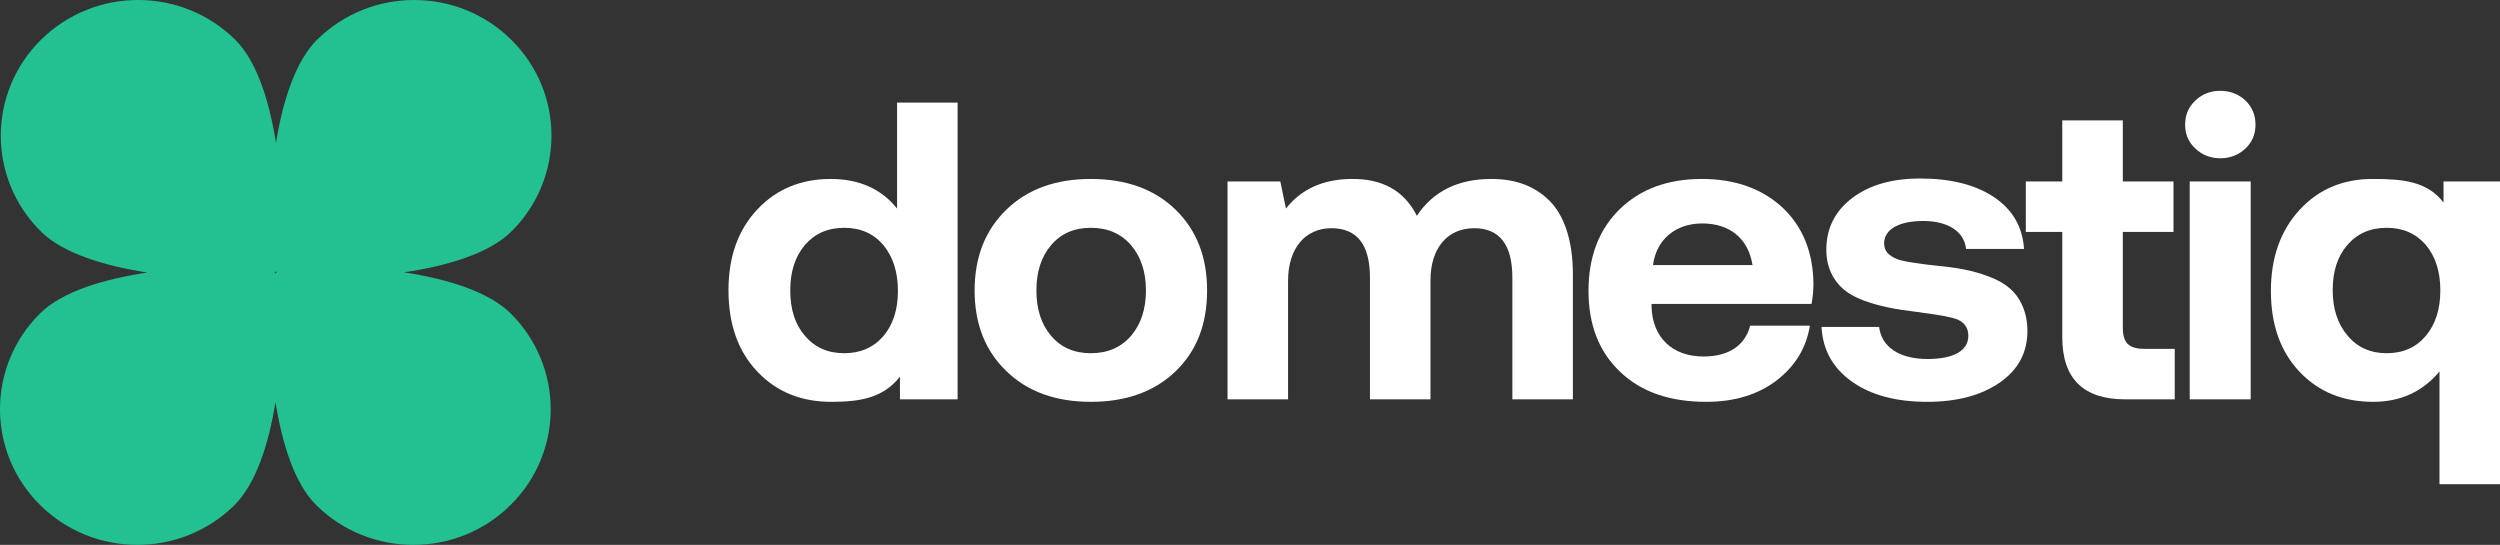 <svg width="156" height="34" viewBox="0 0 156 34" fill="none" xmlns="http://www.w3.org/2000/svg">
<rect x="0" y="0" width="156" height="34" fill="#333333" stroke="none"/>
<path fill-rule="evenodd" clip-rule="evenodd" d="M17.188 16.982C17.201 16.97 17.213 16.954 17.226 16.935C17.24 16.948 17.259 16.962 17.281 16.976C17.258 16.989 17.239 17.003 17.225 17.018C17.212 17.03 17.199 17.046 17.187 17.065C17.173 17.052 17.154 17.038 17.132 17.024C17.155 17.011 17.174 16.997 17.188 16.982ZM9.209 17.007C6.562 16.604 3.942 15.819 2.56 14.454C-0.787 11.147 -0.787 5.786 2.56 2.48C5.906 -0.827 11.332 -0.827 14.678 2.48C16.035 3.82 16.816 6.345 17.221 8.919C17.634 6.348 18.425 3.823 19.784 2.48C23.131 -0.826 28.556 -0.826 31.903 2.48C35.249 5.786 35.249 11.147 31.903 14.454C30.515 15.825 27.871 16.602 25.203 16.993C27.851 17.396 30.471 18.18 31.853 19.546C35.2 22.853 35.2 28.214 31.853 31.52C28.507 34.827 23.081 34.827 19.735 31.52C18.378 30.18 17.596 27.655 17.192 25.081C16.778 27.652 15.988 30.177 14.629 31.52C11.282 34.827 5.856 34.827 2.51 31.52C-0.837 28.213 -0.837 22.853 2.51 19.546C3.898 18.175 6.541 17.398 9.209 17.007Z" fill="#23C192"/>
<path d="M55.977 13.014C54.997 11.787 53.612 11.167 51.835 11.167C49.979 11.167 48.45 11.8 47.261 13.065C46.058 14.344 45.457 16.022 45.457 18.101C45.457 20.232 46.058 21.923 47.248 23.176C48.437 24.441 49.979 25.074 51.861 25.074C53.612 25.074 55.098 24.858 56.157 23.502V24.919H59.754V6.403H55.977V13.014ZM52.684 22.04C51.652 22.04 50.841 21.678 50.227 20.955C49.613 20.245 49.312 19.302 49.312 18.127C49.312 16.952 49.613 16.009 50.227 15.286C50.841 14.576 51.652 14.215 52.684 14.215C53.703 14.215 54.514 14.576 55.128 15.299C55.729 16.035 56.03 16.978 56.03 18.153C56.03 19.315 55.729 20.258 55.128 20.968C54.514 21.678 53.703 22.04 52.684 22.04Z" fill="white"/>
<path d="M73.35 23.176C74.669 21.91 75.323 20.232 75.323 18.127C75.323 16.035 74.669 14.357 73.35 13.078C72.03 11.8 70.265 11.167 68.07 11.167C65.874 11.167 64.123 11.8 62.803 13.078C61.483 14.357 60.816 16.035 60.816 18.127C60.816 20.219 61.483 21.898 62.803 23.163C64.123 24.441 65.874 25.074 68.07 25.074C70.265 25.074 72.03 24.441 73.35 23.176ZM65.587 20.955C64.972 20.232 64.672 19.289 64.672 18.127C64.672 16.965 64.972 16.022 65.587 15.299C66.201 14.576 67.024 14.215 68.07 14.215C69.115 14.215 69.952 14.576 70.579 15.299C71.193 16.022 71.507 16.965 71.507 18.127C71.507 19.289 71.193 20.232 70.579 20.955C69.952 21.678 69.115 22.04 68.07 22.04C67.024 22.04 66.201 21.678 65.587 20.955Z" fill="white"/>
<path d="M93.065 11.167C90.987 11.167 89.432 11.929 88.412 13.466C87.628 11.903 86.256 11.129 84.282 11.167C82.531 11.193 81.185 11.813 80.244 13.014L79.891 11.322H76.598V24.919H80.375V17.52C80.375 15.493 81.447 14.24 83.08 14.24C84.688 14.24 85.485 15.273 85.485 17.326V24.919H89.262V17.494C89.262 15.467 90.333 14.24 91.993 14.24C93.574 14.24 94.372 15.273 94.372 17.326V24.919H98.148V17.12C98.148 15.002 97.6 13.414 96.659 12.497C95.718 11.58 94.528 11.167 93.065 11.167Z" fill="white"/>
<path d="M106.468 25.074C108.245 25.074 109.709 24.622 110.872 23.731C112.022 22.84 112.715 21.704 112.937 20.322H109.212C108.885 21.575 107.853 22.246 106.298 22.246C104.377 22.246 103.122 21.084 103.057 19.16V18.966H113.041C113.12 18.54 113.159 18.114 113.159 17.701C113.133 15.712 112.479 14.124 111.212 12.936C109.931 11.761 108.258 11.167 106.193 11.167C104.063 11.167 102.351 11.8 101.057 13.065C99.763 14.344 99.123 16.035 99.123 18.153C99.123 20.27 99.776 21.949 101.096 23.202C102.403 24.454 104.194 25.074 106.468 25.074ZM103.148 16.539C103.357 14.938 104.56 13.943 106.219 13.943C107.944 13.943 109.094 14.886 109.356 16.539H103.148Z" fill="white"/>
<path d="M113.663 20.4C113.741 21.846 114.382 22.982 115.571 23.821C116.76 24.661 118.328 25.074 120.25 25.074C122.118 25.074 123.621 24.674 124.784 23.873C125.935 23.073 126.51 22.001 126.51 20.658C126.51 19.47 126.065 18.553 125.399 17.985C125.072 17.701 124.641 17.456 124.118 17.262C123.072 16.862 122.145 16.707 120.733 16.565C120.707 16.565 120.668 16.565 120.615 16.552C120.236 16.513 119.936 16.474 119.714 16.436C119.282 16.384 118.655 16.281 118.368 16.164C117.871 15.958 117.57 15.687 117.57 15.183C117.57 14.305 118.511 13.789 120.014 13.789C121.543 13.789 122.576 14.447 122.68 15.532H126.3C126.209 14.163 125.595 13.091 124.432 12.303C123.268 11.529 121.739 11.141 119.871 11.141C118.106 11.129 116.682 11.529 115.597 12.342C114.512 13.156 113.963 14.24 113.963 15.583C113.963 16.668 114.395 17.507 115.035 18.05C115.349 18.321 115.767 18.553 116.277 18.747C117.309 19.121 118.25 19.302 119.661 19.47H119.688H119.701H119.714L119.727 19.483H119.74H119.753H119.766H119.779H119.792H119.805L119.818 19.496H119.831H119.844H119.857H119.871H119.884H119.897L119.91 19.509H119.923C121.112 19.664 121.857 19.806 122.171 19.948C122.602 20.141 122.824 20.477 122.824 20.955C122.824 21.898 121.883 22.401 120.276 22.401C118.485 22.401 117.401 21.626 117.257 20.4H113.663Z" fill="white"/>
<path d="M128.686 21.032C128.686 23.628 129.993 24.919 132.62 24.919H135.704V21.768H133.822C132.829 21.768 132.463 21.394 132.463 20.425V14.473H135.626V11.322H132.463V7.513H128.686V11.322H126.412V14.473H128.686V21.032Z" fill="white"/>
<path d="M140.116 9.269C140.534 8.869 140.743 8.378 140.743 7.784C140.743 7.177 140.534 6.674 140.116 6.273C139.685 5.873 139.162 5.667 138.548 5.667C137.933 5.667 137.411 5.873 136.992 6.273C136.561 6.674 136.352 7.177 136.352 7.784C136.352 8.378 136.561 8.869 136.992 9.269C137.411 9.669 137.933 9.876 138.548 9.876C139.162 9.876 139.685 9.669 140.116 9.269ZM140.443 24.919V11.322H136.639V24.919H140.443Z" fill="white"/>
<path d="M152.476 12.641C151.47 11.311 149.912 11.167 148.108 11.167C146.239 11.154 144.71 11.787 143.508 13.078C142.306 14.382 141.704 16.074 141.704 18.153C141.704 20.27 142.306 21.949 143.495 23.202C144.684 24.454 146.213 25.074 148.082 25.074C149.794 25.074 151.179 24.441 152.225 23.176V30.213H156.002V11.322H152.476V12.641ZM146.488 20.942C145.873 20.219 145.56 19.276 145.56 18.101C145.56 16.939 145.86 15.996 146.475 15.286C147.089 14.576 147.899 14.215 148.932 14.215C149.951 14.215 150.761 14.576 151.375 15.286C151.977 16.009 152.277 16.952 152.277 18.127C152.277 19.289 151.977 20.232 151.375 20.955C150.761 21.678 149.951 22.04 148.932 22.04C147.912 22.04 147.102 21.678 146.488 20.942Z" fill="white"/>
</svg>
